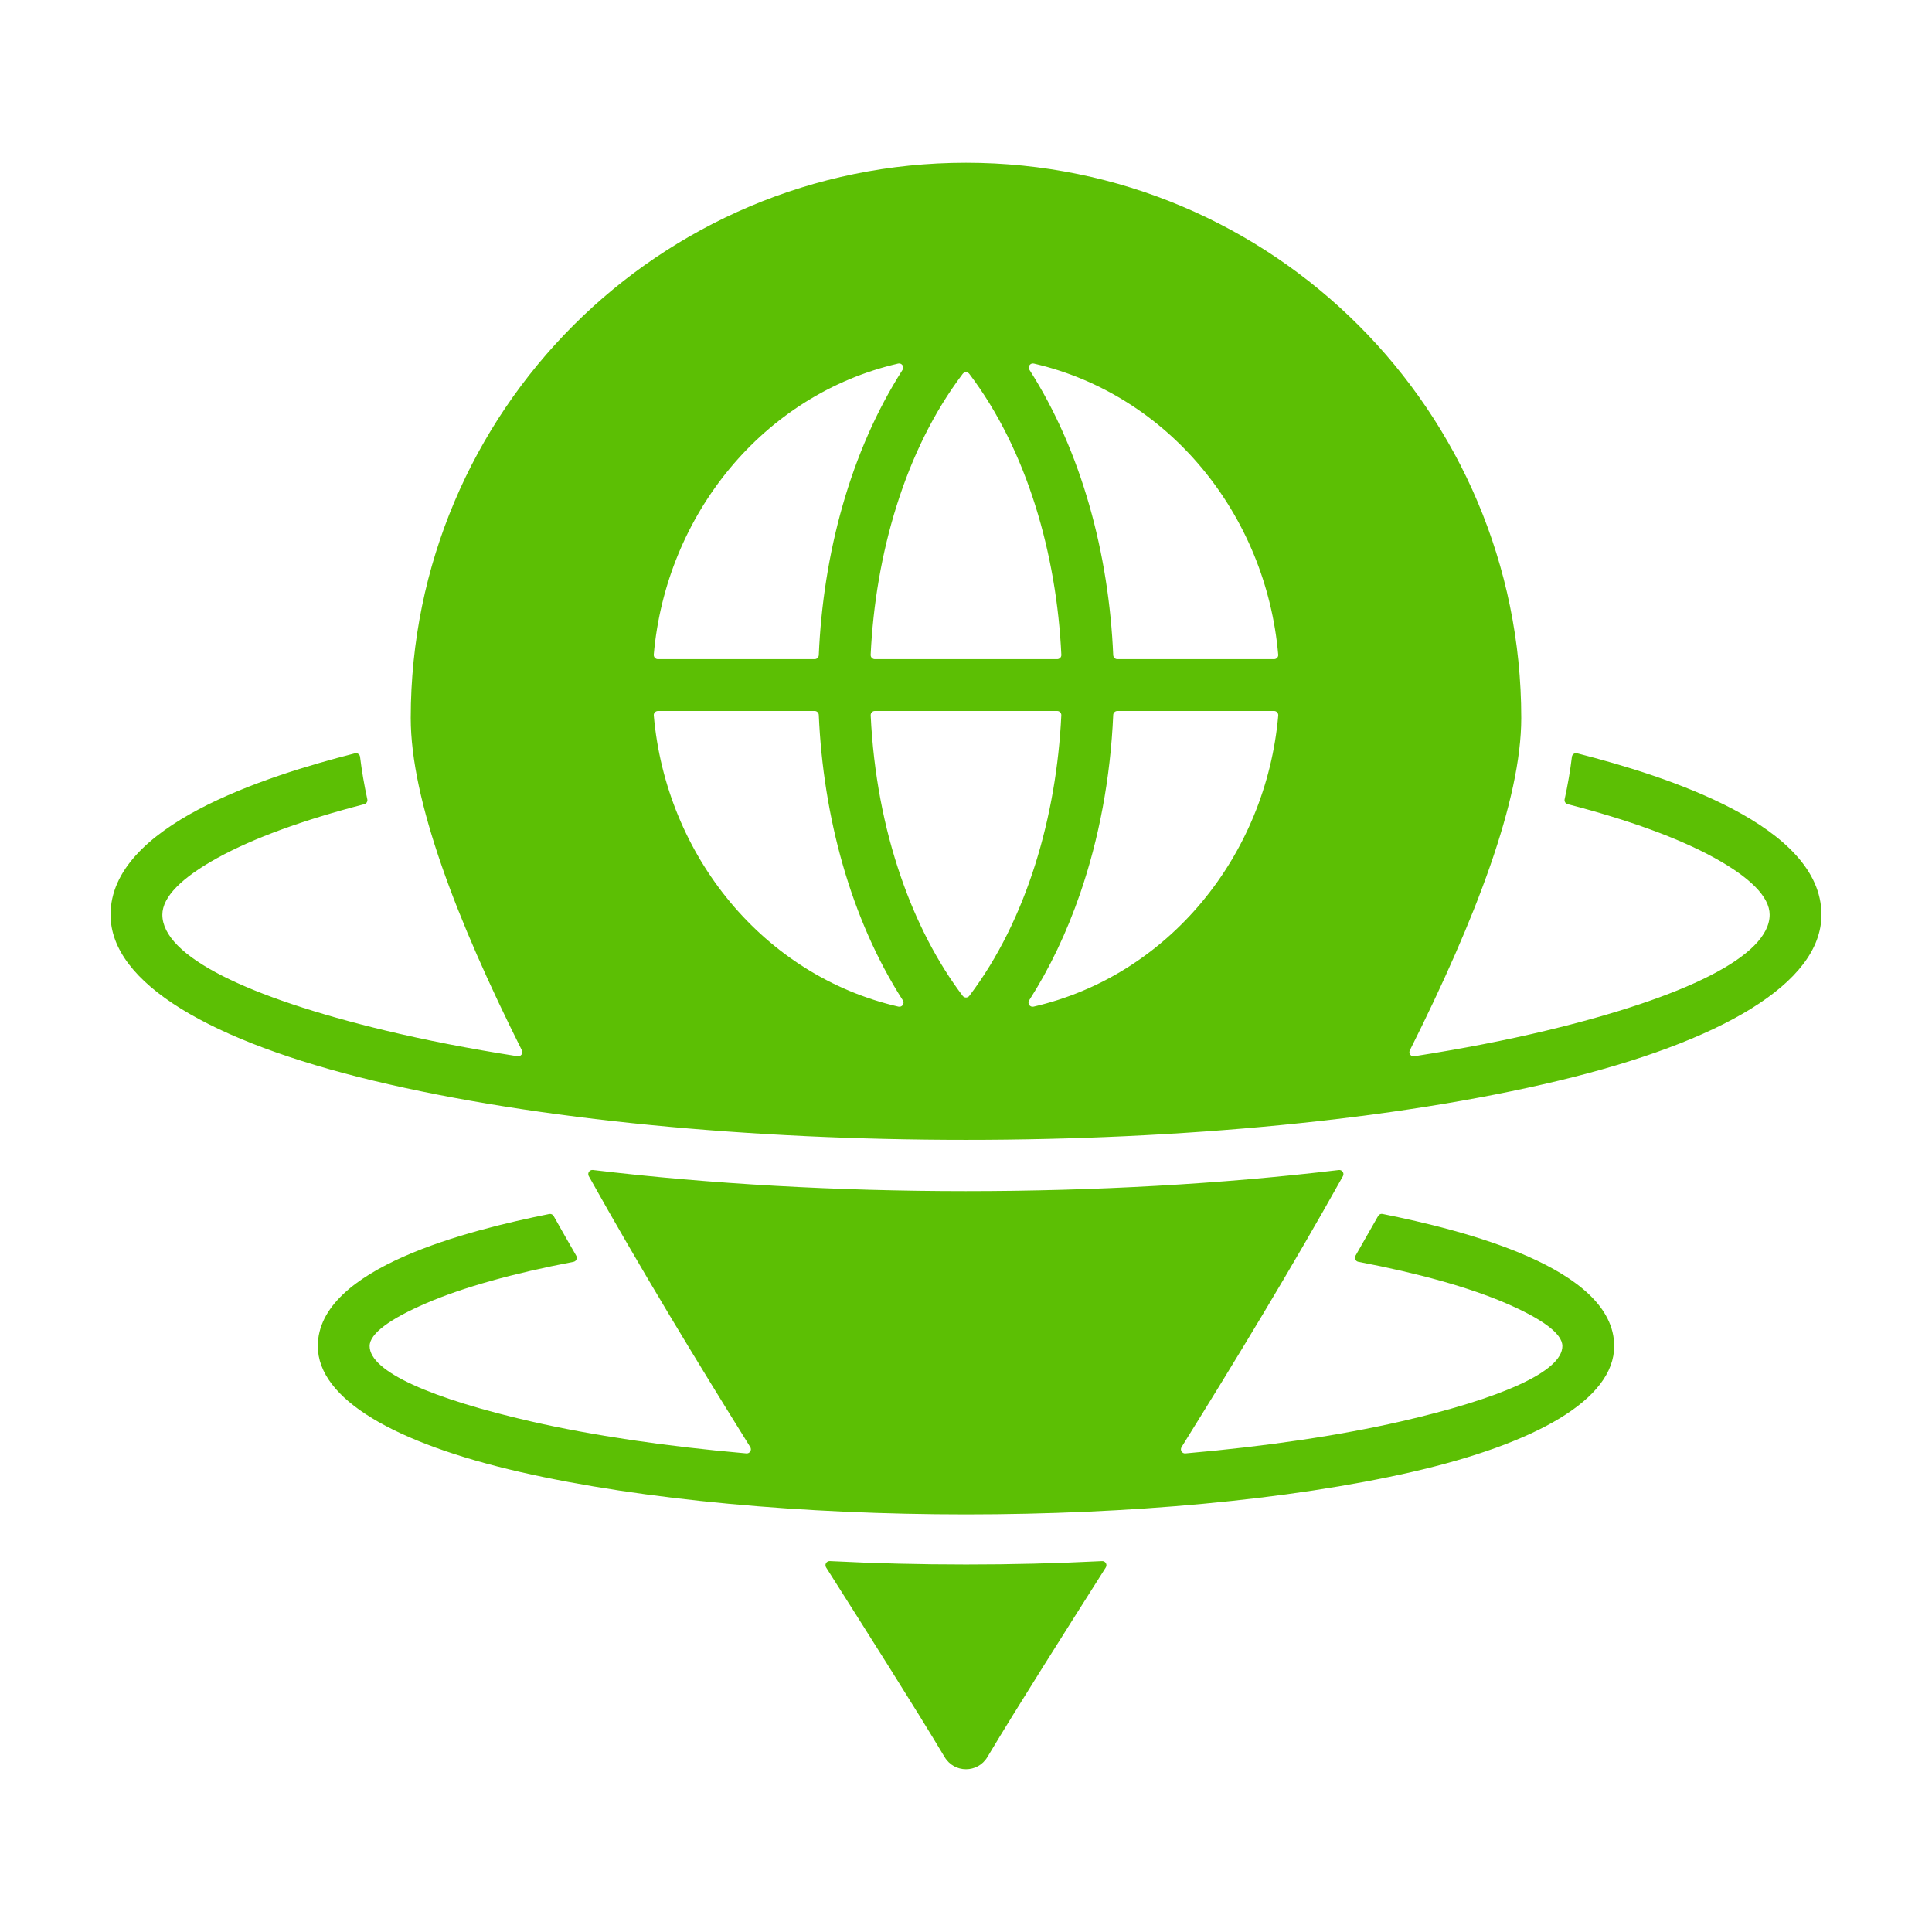 <svg xmlns="http://www.w3.org/2000/svg" width="60" height="60" viewBox="0 0 60 60" fill="none"><path fill-rule="evenodd" clip-rule="evenodd" d="M42.936 37.7C45.415 38.199 50.13 39.365 50.13 41.804C50.13 43.452 47.728 44.825 43.844 45.714C36.171 47.47 23.829 47.47 16.155 45.714C12.272 44.825 9.87 43.452 9.87 41.804C9.87 39.366 14.579 38.201 17.056 37.702C17.111 37.691 17.166 37.716 17.194 37.765C17.425 38.177 17.66 38.588 17.896 38.998C17.906 39.016 17.912 39.035 17.913 39.056C17.914 39.077 17.91 39.097 17.901 39.116C17.893 39.135 17.88 39.151 17.864 39.163C17.847 39.176 17.828 39.185 17.808 39.188C15.937 39.544 14.379 39.98 13.238 40.472C12.115 40.956 11.479 41.415 11.479 41.804C11.479 42.599 13.403 43.437 16.514 44.149C18.386 44.577 20.652 44.916 23.18 45.137C23.285 45.146 23.357 45.03 23.3 44.94C21.619 42.245 19.867 39.359 18.285 36.525C18.273 36.505 18.268 36.481 18.269 36.457C18.27 36.434 18.277 36.411 18.291 36.391C18.304 36.371 18.322 36.355 18.344 36.346C18.365 36.336 18.389 36.332 18.413 36.335C25.695 37.21 34.295 37.21 41.578 36.336C41.602 36.333 41.625 36.337 41.647 36.347C41.669 36.357 41.687 36.372 41.7 36.392C41.713 36.412 41.721 36.435 41.722 36.459C41.723 36.482 41.717 36.506 41.706 36.526C40.125 39.36 38.374 42.245 36.694 44.941C36.638 45.031 36.709 45.147 36.815 45.137C39.345 44.917 41.613 44.577 43.486 44.149C46.597 43.437 48.521 42.599 48.521 41.804C48.521 41.414 47.885 40.955 46.761 40.471C45.618 39.979 44.058 39.543 42.185 39.187C42.164 39.183 42.145 39.175 42.129 39.162C42.113 39.149 42.1 39.133 42.091 39.114C42.083 39.096 42.079 39.075 42.08 39.054C42.081 39.034 42.087 39.014 42.097 38.996C42.333 38.586 42.567 38.175 42.799 37.764C42.827 37.714 42.881 37.689 42.936 37.7ZM30 48.587C28.549 48.587 27.134 48.551 25.771 48.481C25.747 48.48 25.724 48.486 25.703 48.497C25.682 48.508 25.665 48.525 25.653 48.545C25.641 48.566 25.635 48.589 25.636 48.612C25.636 48.636 25.643 48.659 25.656 48.679C26.93 50.689 28.393 52.989 29.336 54.567C29.637 55.071 30.363 55.071 30.664 54.567C31.608 52.986 33.069 50.687 34.341 48.679C34.354 48.659 34.361 48.636 34.361 48.613C34.362 48.589 34.356 48.566 34.344 48.545C34.332 48.525 34.315 48.508 34.294 48.497C34.273 48.486 34.249 48.48 34.226 48.482C32.818 48.552 31.409 48.588 30 48.587ZM27.902 31.262C23.711 30.299 20.684 26.573 20.304 22.22C20.302 22.202 20.304 22.184 20.31 22.167C20.316 22.15 20.325 22.135 20.337 22.122C20.349 22.108 20.364 22.098 20.38 22.091C20.396 22.084 20.414 22.08 20.432 22.08H25.3C25.369 22.08 25.425 22.134 25.428 22.203C25.566 25.346 26.411 28.527 28.039 31.067C28.102 31.164 28.015 31.288 27.902 31.262ZM27.972 27.215C28.46 28.637 29.116 29.895 29.897 30.927C29.909 30.943 29.925 30.956 29.943 30.965C29.96 30.974 29.98 30.979 30 30.979C30.02 30.979 30.04 30.974 30.057 30.965C30.075 30.956 30.091 30.943 30.103 30.927C31.896 28.56 32.812 25.328 32.96 22.215C32.961 22.197 32.959 22.18 32.952 22.163C32.946 22.147 32.937 22.132 32.925 22.12C32.913 22.107 32.898 22.097 32.882 22.09C32.866 22.083 32.849 22.08 32.832 22.08H27.169C27.151 22.08 27.134 22.083 27.118 22.09C27.102 22.097 27.087 22.107 27.075 22.12C27.063 22.132 27.054 22.147 27.048 22.163C27.042 22.18 27.039 22.197 27.04 22.215C27.125 24.012 27.452 25.704 27.972 27.215ZM33.549 27.737C34.126 26.06 34.485 24.186 34.572 22.203C34.573 22.17 34.587 22.139 34.611 22.116C34.635 22.093 34.667 22.08 34.7 22.08H39.568C39.586 22.08 39.604 22.083 39.62 22.091C39.636 22.098 39.651 22.108 39.663 22.121C39.675 22.135 39.684 22.15 39.69 22.167C39.696 22.184 39.698 22.202 39.697 22.22C39.316 26.573 36.289 30.299 32.098 31.262C31.986 31.288 31.899 31.164 31.961 31.067C32.593 30.081 33.129 28.96 33.549 27.737ZM43.784 32.619C45.826 28.547 47.244 24.841 47.244 22.299C47.244 12.775 39.524 5.055 30 5.055C20.476 5.055 12.756 12.775 12.756 22.299C12.756 24.85 14.17 28.553 16.207 32.617C16.218 32.639 16.222 32.662 16.22 32.686C16.218 32.709 16.21 32.732 16.196 32.751C16.182 32.77 16.163 32.785 16.141 32.794C16.12 32.803 16.096 32.806 16.072 32.802C14.589 32.57 13.213 32.302 11.969 32.003C7.689 30.975 5.042 29.695 5.042 28.407C5.042 27.851 5.652 27.251 6.753 26.644C7.868 26.029 9.418 25.465 11.314 24.975C11.381 24.957 11.422 24.89 11.407 24.823C11.31 24.373 11.234 23.932 11.182 23.504C11.18 23.486 11.174 23.468 11.165 23.452C11.155 23.437 11.142 23.423 11.127 23.413C11.112 23.402 11.095 23.395 11.077 23.392C11.059 23.389 11.04 23.39 11.023 23.395C8.211 24.113 3.433 25.641 3.433 28.407C3.433 30.536 6.553 32.35 11.598 33.562C21.796 36.012 38.204 36.012 48.403 33.562C53.447 32.35 56.567 30.536 56.567 28.407C56.567 25.641 51.789 24.112 48.977 23.394C48.959 23.39 48.941 23.389 48.923 23.392C48.905 23.395 48.887 23.402 48.872 23.413C48.857 23.423 48.844 23.436 48.835 23.452C48.825 23.468 48.819 23.485 48.817 23.503C48.766 23.931 48.689 24.372 48.591 24.822C48.584 24.855 48.59 24.889 48.607 24.917C48.625 24.945 48.652 24.966 48.685 24.974C50.581 25.465 52.131 26.028 53.246 26.643C54.347 27.251 54.958 27.851 54.958 28.407C54.958 29.695 52.311 30.975 48.032 32.003C46.784 32.303 45.406 32.571 43.919 32.803C43.895 32.807 43.871 32.804 43.849 32.795C43.828 32.786 43.809 32.772 43.795 32.752C43.781 32.733 43.772 32.711 43.77 32.687C43.769 32.664 43.773 32.64 43.784 32.619ZM32.832 20.471H27.168C27.15 20.471 27.133 20.467 27.117 20.46C27.101 20.453 27.087 20.443 27.075 20.431C27.062 20.418 27.053 20.403 27.047 20.387C27.041 20.37 27.038 20.353 27.039 20.336C27.186 17.218 28.101 13.981 29.897 11.611C29.909 11.595 29.925 11.582 29.943 11.573C29.96 11.565 29.98 11.56 30 11.56C30.02 11.56 30.04 11.565 30.057 11.573C30.075 11.582 30.091 11.595 30.103 11.611C31.898 13.981 32.814 17.218 32.961 20.336C32.962 20.353 32.959 20.371 32.953 20.387C32.947 20.403 32.938 20.418 32.925 20.431C32.913 20.443 32.899 20.453 32.883 20.46C32.867 20.467 32.85 20.471 32.832 20.471ZM34.572 20.347C34.437 17.205 33.594 14.026 31.97 11.485C31.907 11.388 31.995 11.265 32.107 11.291C36.294 12.257 39.317 15.98 39.696 20.331C39.698 20.348 39.696 20.366 39.69 20.383C39.684 20.4 39.675 20.416 39.663 20.429C39.651 20.442 39.636 20.453 39.62 20.46C39.603 20.467 39.586 20.471 39.568 20.471H34.701C34.667 20.471 34.636 20.458 34.612 20.435C34.588 20.412 34.574 20.38 34.572 20.347ZM25.299 20.471H20.432C20.414 20.471 20.396 20.467 20.38 20.46C20.364 20.453 20.349 20.442 20.337 20.429C20.325 20.416 20.316 20.4 20.31 20.383C20.304 20.366 20.302 20.348 20.303 20.331C20.683 15.98 23.706 12.257 27.893 11.291C28.005 11.265 28.092 11.388 28.03 11.485C26.406 14.026 25.563 17.205 25.428 20.347C25.426 20.38 25.412 20.412 25.388 20.435C25.364 20.458 25.332 20.471 25.299 20.471Z" fill="#5CBF04"></path></svg>